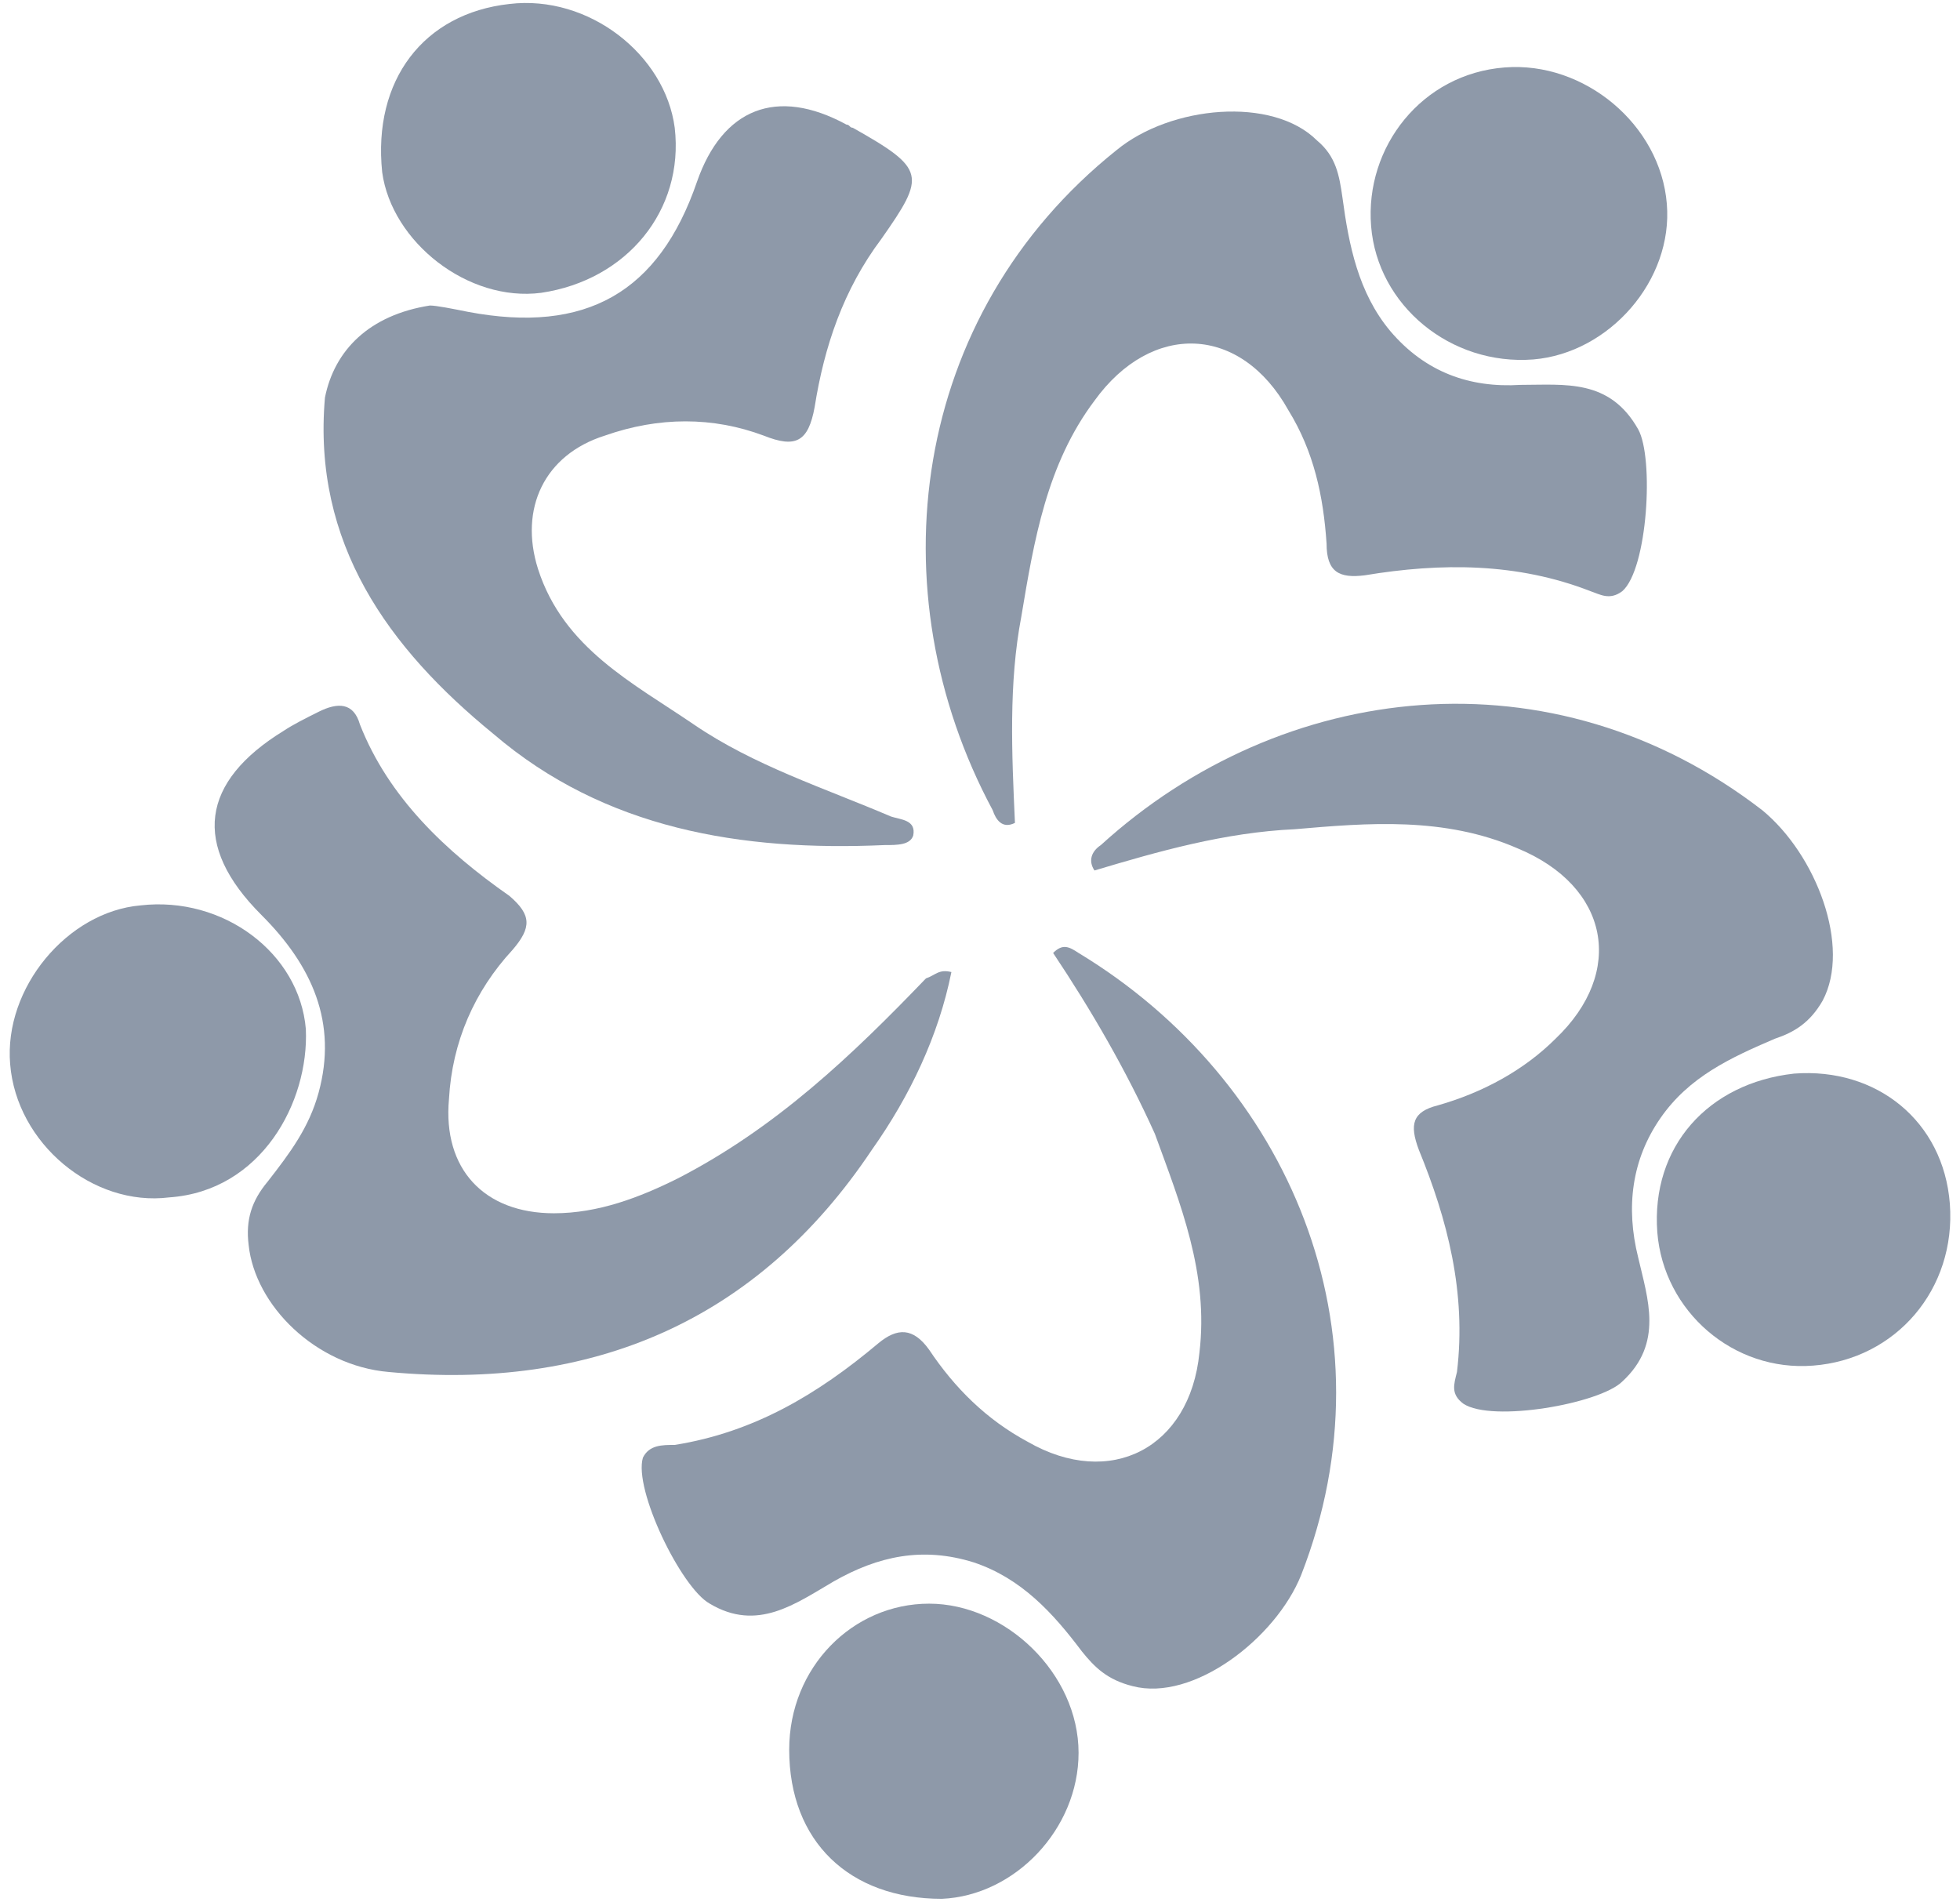 <svg width="101" height="98" viewBox="0 0 101 98" fill="none" xmlns="http://www.w3.org/2000/svg">
<g clip-path="url(#clip0_4957_252953)">
<path d="M92.448 55.323C96.708 54.996 100.149 57.776 100.477 62.029C100.804 66.445 97.691 70.043 93.431 70.37C89.334 70.697 85.73 67.589 85.402 63.501C85.074 59.085 88.023 55.814 92.448 55.323Z" fill="#8E99A9"/>
<path d="M40.668 90.16C40.668 85.908 43.945 82.637 47.878 82.637C51.81 82.637 55.579 86.235 55.579 90.324C55.579 94.249 52.302 97.684 48.533 97.847C43.781 97.847 40.668 94.903 40.668 90.16Z" fill="#8E99A9"/>
<path d="M52.301 42.404C51.645 42.731 51.318 42.24 51.154 41.749C45.091 30.464 46.894 16.235 57.544 7.73C60.33 5.441 65.573 4.95 67.867 7.24C68.85 8.057 69.014 9.039 69.178 10.184C69.506 12.637 69.998 15.09 71.636 17.053C73.439 19.179 75.733 19.997 78.354 19.833C80.648 19.833 82.942 19.506 84.417 22.123C85.236 23.595 84.909 29.319 83.598 30.464C82.942 30.955 82.451 30.628 81.959 30.464C78.191 28.992 74.258 28.992 70.325 29.646C69.014 29.81 68.359 29.483 68.359 28.011C68.195 25.558 67.704 23.268 66.393 21.142C63.935 16.726 59.347 16.562 56.397 20.651C53.939 23.922 53.284 27.847 52.629 31.773C51.973 35.207 52.137 38.805 52.301 42.404Z" fill="#8E99A9"/>
<path d="M56.399 44.856C56.071 44.365 56.235 43.875 56.727 43.548C66.067 35.043 79.995 33.407 90.809 41.749C93.595 44.038 95.397 48.781 93.923 51.562C93.267 52.707 92.448 53.197 91.465 53.524C89.171 54.506 87.041 55.487 85.566 57.613C84.091 59.739 83.763 62.193 84.419 64.809C84.91 66.936 85.73 69.225 83.6 71.188C82.453 72.333 76.881 73.314 75.407 72.333C74.751 71.842 74.915 71.352 75.079 70.697C75.57 66.609 74.587 62.847 73.113 59.249C72.621 57.94 72.785 57.286 74.096 56.959C76.39 56.305 78.52 55.16 80.159 53.524C83.763 50.09 82.944 45.674 78.192 43.711C74.423 42.076 70.491 42.403 66.722 42.73C63.117 42.893 59.676 43.875 56.399 44.856Z" fill="#8E99A9"/>
<path d="M54.268 49.106C54.76 48.616 55.087 48.779 55.579 49.106C66.394 55.649 71.965 68.569 67.049 81.163C65.738 84.434 61.478 87.705 58.365 86.887C57.054 86.56 56.398 85.906 55.743 85.088C54.268 83.126 52.63 81.326 50.172 80.509C47.55 79.691 45.256 80.182 42.962 81.49C40.996 82.635 39.029 84.107 36.571 82.635C35.097 81.817 32.639 76.747 33.13 75.112C33.458 74.457 34.114 74.457 34.769 74.457C38.865 73.803 42.143 71.84 45.256 69.224C46.239 68.406 47.058 68.406 47.878 69.551C49.188 71.513 50.827 73.149 52.957 74.294C57.218 76.747 61.314 74.621 61.806 69.714C62.297 65.625 60.822 62.027 59.512 58.429C58.037 55.158 56.234 52.05 54.268 49.106Z" fill="#8E99A9"/>
<path d="M49.026 50.09C48.37 53.361 46.896 56.469 44.929 59.249C39.03 68.081 30.51 71.679 20.023 70.698C16.254 70.371 13.141 67.263 12.813 64.156C12.649 62.847 12.977 61.866 13.796 60.885C14.943 59.413 15.926 58.104 16.418 56.305C17.401 52.707 16.09 49.763 13.469 47.146C9.864 43.548 10.355 40.277 14.616 37.66C15.107 37.333 15.762 37.006 16.418 36.679C17.401 36.188 18.22 36.188 18.548 37.333C20.023 41.095 22.972 43.875 26.249 46.165C27.396 47.146 27.396 47.8 26.413 48.945C24.447 51.071 23.3 53.688 23.136 56.632C22.808 60.23 24.939 62.52 28.543 62.52C30.837 62.52 32.968 61.702 34.934 60.721C40.014 58.104 43.946 54.342 47.715 50.417C48.206 50.254 48.37 49.926 49.026 50.09Z" fill="#8E99A9"/>
<path d="M22.153 15.743C22.48 15.743 23.3 15.906 24.119 16.07C30.182 17.215 33.95 15.089 35.917 9.364C37.227 5.603 40.013 4.458 43.618 6.42C43.782 6.42 43.782 6.584 43.946 6.584C47.715 8.71 47.715 9.037 45.42 12.308C43.454 14.925 42.471 17.869 41.979 20.977C41.652 22.776 40.996 23.103 39.358 22.448C36.736 21.467 33.95 21.467 31.165 22.448C28.052 23.43 26.741 26.21 27.724 29.318C29.035 33.407 32.639 35.206 35.753 37.332C38.866 39.458 42.471 40.603 45.912 42.075C46.404 42.239 47.223 42.239 47.059 43.056C46.895 43.547 46.24 43.547 45.584 43.547C38.211 43.874 31.165 42.729 25.43 37.822C20.022 33.407 16.09 28.009 16.745 20.486C17.237 18.033 19.039 16.233 22.153 15.743Z" fill="#8E99A9"/>
<path d="M8.716 61.702C4.783 62.193 0.85 58.922 0.523 54.833C0.195 50.907 3.472 46.982 7.241 46.655C11.501 46.164 15.434 49.108 15.761 53.034C15.925 56.795 13.467 61.375 8.716 61.702Z" fill="#8E99A9"/>
<path d="M77.536 3.476C81.632 3.149 85.565 6.42 85.893 10.508C86.22 14.434 82.943 18.195 79.01 18.523C74.75 18.85 70.981 15.742 70.654 11.653C70.326 7.565 73.275 3.803 77.536 3.476Z" fill="#8E99A9"/>
<path d="M34.769 6.584C35.26 10.836 32.311 14.435 27.887 15.089C24.118 15.579 20.185 12.472 19.694 8.874C19.202 4.131 21.824 0.696 26.248 0.205C30.344 -0.285 34.277 2.822 34.769 6.584Z" fill="#8E99A9"/>
</g>
<defs>
<clipPath id="clip0_4957_252953">
<rect width="100" height="97.692" fill="white" transform="translate(0.5 0.154)"/>
</clipPath>
</defs>
</svg>
